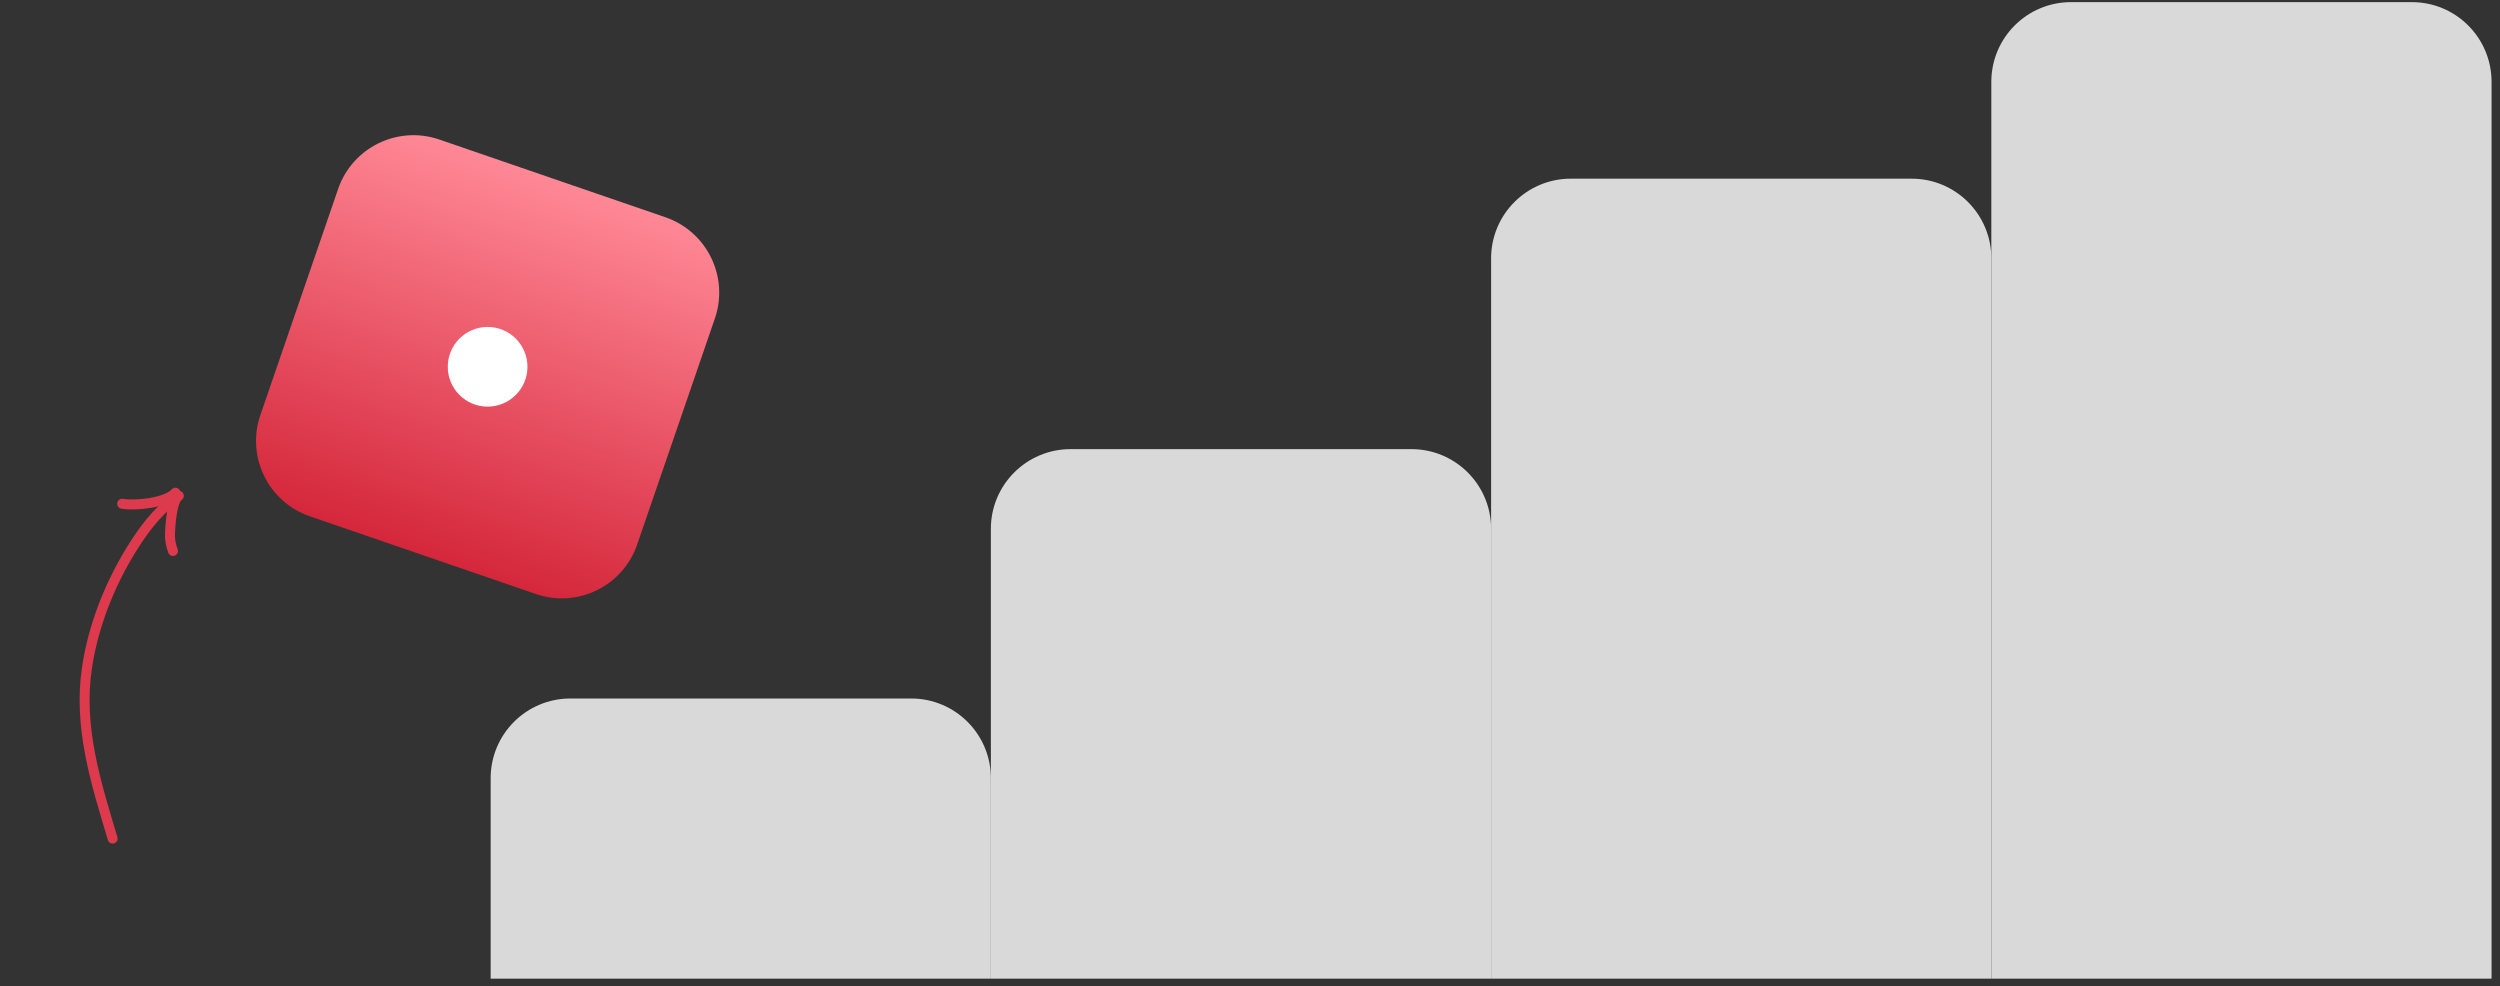 <?xml version="1.0" encoding="UTF-8"?> <svg xmlns="http://www.w3.org/2000/svg" width="251" height="99" viewBox="0 0 251 99" fill="none"><rect x="0" y="0" width="251" height="99" fill="#333333" stroke="none"/><path d="M49.262 78.13C49.262 73.712 52.843 70.13 57.262 70.13H91.484C95.903 70.13 99.484 73.712 99.484 78.13V98.258H49.262V78.13Z" fill="#D9D9D9"></path><path d="M33.946 18.974C35.382 14.796 39.934 12.574 44.112 14.01L66.808 21.814C70.986 23.25 73.209 27.802 71.772 31.98L63.969 54.676C62.532 58.854 57.981 61.077 53.803 59.64L31.107 51.837C26.928 50.4 24.706 45.849 26.142 41.67L33.946 18.974Z" fill="url(#paint0_linear_657_15287)"></path><path d="M99.484 53.093C99.484 48.675 103.066 45.093 107.484 45.093H141.707C146.125 45.093 149.707 48.675 149.707 53.093V98.258H99.484V53.093Z" fill="#D9D9D9"></path><path d="M149.707 25.939C149.707 21.521 153.289 17.939 157.707 17.939H191.93C196.348 17.939 199.93 21.521 199.93 25.939V98.258H149.707V25.939Z" fill="#D9D9D9"></path><path d="M199.93 8.214C199.93 3.796 203.511 0.214 207.93 0.214H242.152C246.571 0.214 250.152 3.796 250.152 8.214V98.258H199.93V8.214Z" fill="#D9D9D9"></path><path d="M11.309 84.194C9.623 78.559 7.85 73.037 8.726 67.077C9.339 62.91 10.98 58.734 13.188 55.16C14.255 53.431 15.726 51.374 17.44 50.194" stroke="#DD3A4D" stroke-linecap="round"></path><path d="M17.614 49.463C16.71 50.495 13.54 50.811 12.266 50.576" stroke="#DD3A4D" stroke-linecap="round"></path><path d="M17.955 49.78C17.236 50.248 17.108 52.748 17.068 53.5C17.034 54.136 17.147 54.733 17.367 55.322" stroke="#DD3A4D" stroke-linecap="round"></path><circle cx="48.957" cy="36.825" r="4" fill="white"></circle><defs><linearGradient id="paint0_linear_657_15287" x1="55.46" y1="17.912" x2="42.455" y2="55.739" gradientUnits="userSpaceOnUse"><stop stop-color="#FF8896"></stop><stop offset="1" stop-color="#D5273B"></stop></linearGradient></defs></svg> 